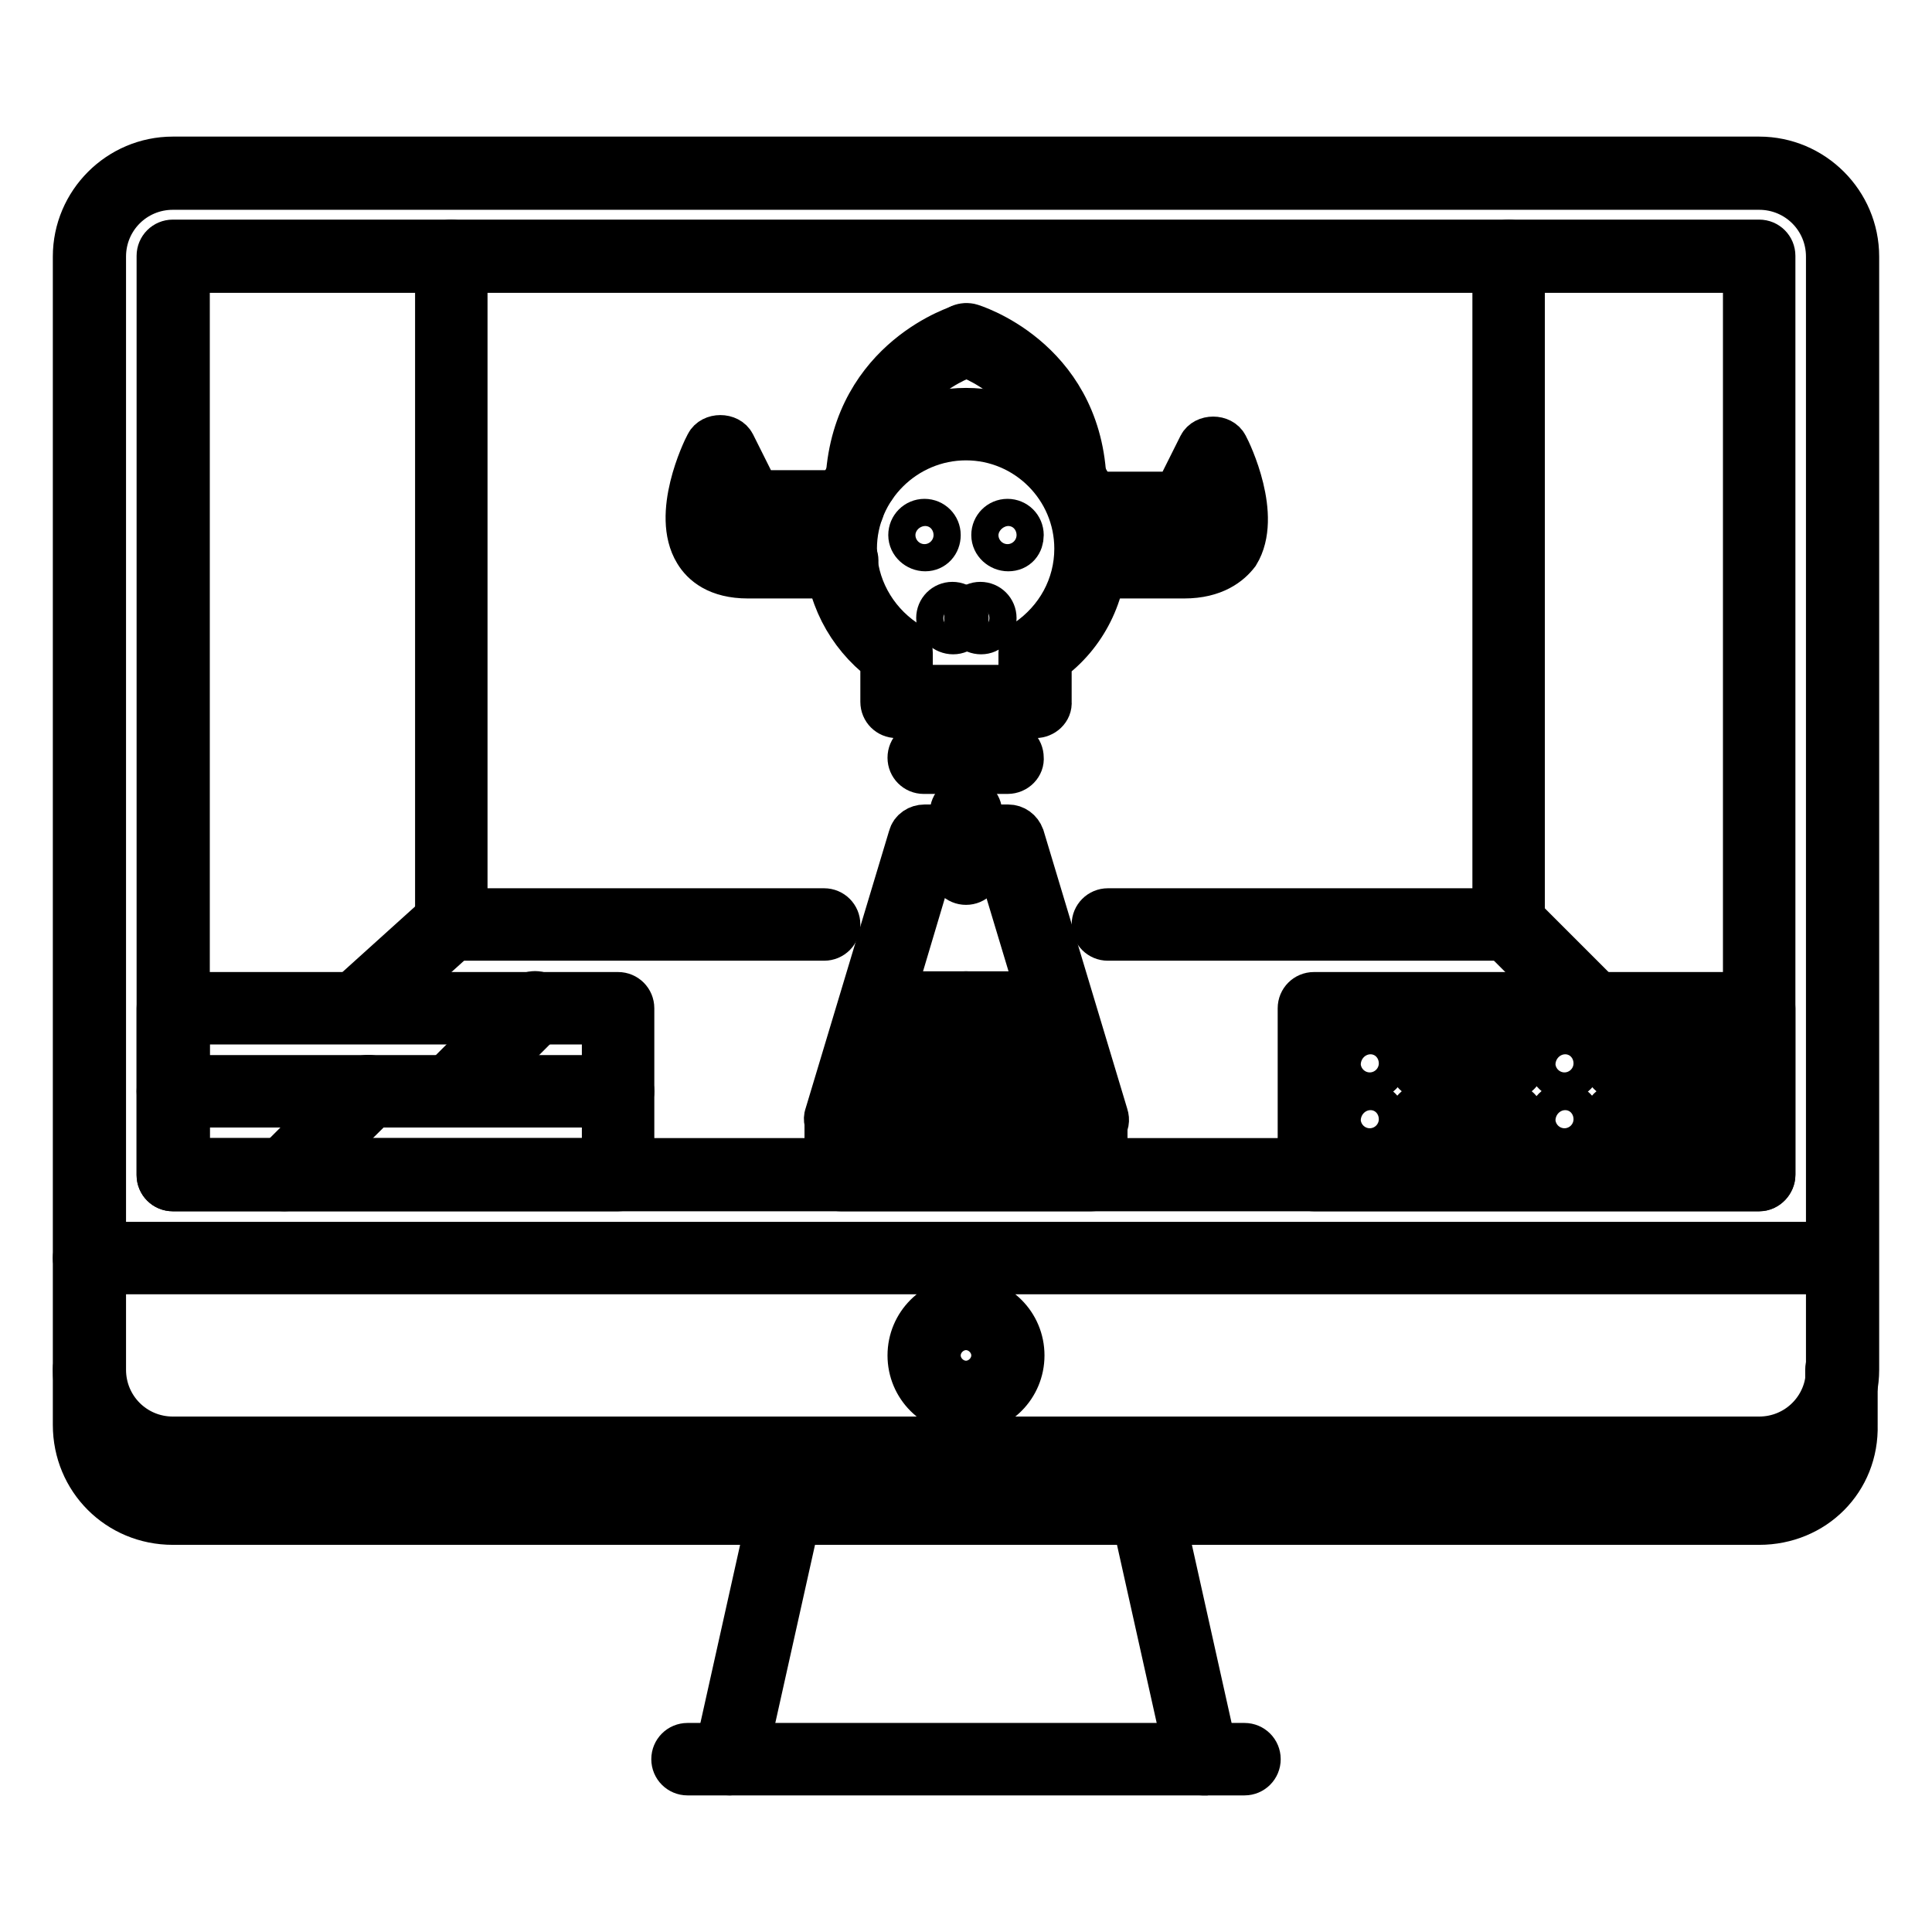 <?xml version="1.0" encoding="utf-8"?>
<!-- Svg Vector Icons : http://www.onlinewebfonts.com/icon -->
<!DOCTYPE svg PUBLIC "-//W3C//DTD SVG 1.1//EN" "http://www.w3.org/Graphics/SVG/1.1/DTD/svg11.dtd">
<svg version="1.1" xmlns="http://www.w3.org/2000/svg" xmlns:xlink="http://www.w3.org/1999/xlink" x="0px" y="0px" viewBox="0 0 256 256" enable-background="new 0 0 256 256" xml:space="preserve">
<g> <path stroke-width="6" fill-opacity="0" stroke="#000000"  d="M181.6,142.7c-1,0-1.9-0.8-1.9-1.8c0-1,0.8-1.8,1.8-1.8h0c1,0,1.8,0.8,1.8,1.8 C183.4,141.9,182.6,142.7,181.6,142.7z M244.2,168.5H11.8c-1,0-1.8-0.8-1.8-1.8c0,0,0,0,0,0c0-1,0.8-1.8,1.8-1.8c0,0,0,0,0,0h232.3 c1,0,1.8,0.8,1.8,1.8v0C246,167.7,245.2,168.5,244.2,168.5C244.2,168.5,244.2,168.5,244.2,168.5z M128,187c-4.1,0-7.4-3.3-7.4-7.4 c0-4.1,3.3-7.4,7.4-7.4c4.1,0,7.4,3.3,7.4,7.4C135.4,183.7,132.1,187,128,187z M128,175.9c-2,0-3.7,1.7-3.7,3.7s1.7,3.7,3.7,3.7 c2,0,3.7-1.7,3.7-3.7S130,175.9,128,175.9z M96.7,234.9c-1,0-1.8-0.8-1.8-1.8c0-0.1,0-0.3,0-0.4l7.4-33.2c0.2-1,1.2-1.6,2.2-1.4 c1,0.2,1.6,1.2,1.4,2.2l-7.4,33.2C98.3,234.3,97.5,234.9,96.7,234.9z M159.3,234.9c-0.9,0-1.6-0.6-1.8-1.4l-7.4-33.2 c-0.2-1,0.4-2,1.4-2.2c1-0.2,2,0.4,2.2,1.4l7.4,33.2c0.2,1-0.4,2-1.4,2.2C159.6,234.9,159.5,234.9,159.3,234.9z"/> <path stroke-width="6" fill-opacity="0" stroke="#000000"  d="M164.9,234.9H91.1c-1,0-1.8-0.8-1.8-1.8v0c0-1,0.8-1.8,1.8-1.8c0,0,0,0,0,0h73.8c1,0,1.8,0.8,1.8,1.8 c0,0,0,0,0,0C166.7,234.1,165.9,234.9,164.9,234.9L164.9,234.9z M233.1,157.5H22.9c-1,0-1.8-0.8-1.8-1.8v0V33.9 c0-1,0.8-1.8,1.8-1.8c0,0,0,0,0,0h210.2c1,0,1.8,0.8,1.8,1.8v121.7C234.9,156.6,234.1,157.5,233.1,157.5L233.1,157.5z M24.8,153.8 h206.5v-118H24.8V153.8z"/> <path stroke-width="6" fill-opacity="0" stroke="#000000"  d="M233.1,194.4H22.9c-7.1,0-12.9-5.8-12.9-12.9V34c0-7.1,5.8-12.9,12.9-12.9h210.2c7.1,0,12.9,5.8,12.9,12.9 v147.5C246,188.6,240.2,194.4,233.1,194.4z M22.9,24.8c-5.1,0-9.2,4.1-9.2,9.2v147.5c0,5.1,4.1,9.2,9.2,9.2h210.2 c5.1,0,9.2-4.1,9.2-9.2V34c0-5.1-4.1-9.2-9.2-9.2H22.9z"/> <path stroke-width="6" fill-opacity="0" stroke="#000000"  d="M233.1,201.7H22.9c-7.2,0-12.9-5.7-12.9-12.9v-7.4c0-1,0.8-1.8,1.8-1.8c0,0,0,0,0,0c1,0,1.8,0.8,1.8,1.8 c0,0,0,0,0,0v7.4c0,5.2,4,9.2,9.2,9.2h210.2c5.2,0,9.2-4,9.2-9.2v-7.3c0-1,0.8-1.8,1.8-1.8c0,0,0,0,0,0c1,0,1.8,0.8,1.8,1.8v0v7.3 C246,196.1,240.3,201.7,233.1,201.7L233.1,201.7z M144.6,157.5h-33.2c-1,0-1.8-0.8-1.8-1.8v0v-7.4c0-1,0.8-1.8,1.8-1.8c0,0,0,0,0,0 h33.2c1,0,1.8,0.8,1.8,1.8v7.4C146.4,156.6,145.6,157.5,144.6,157.5C144.6,157.5,144.6,157.5,144.6,157.5z M113.2,153.8h29.5v-3.7 h-29.5V153.8z"/> <path stroke-width="6" fill-opacity="0" stroke="#000000"  d="M144.6,150.1h-33.2c-0.6,0-1.1-0.3-1.5-0.7c-0.3-0.5-0.5-1.1-0.3-1.6l11.1-36.9c0.2-0.8,1-1.3,1.8-1.3h11.1 c0.8,0,1.5,0.5,1.8,1.3l11.1,36.9c0.2,0.6,0.1,1.2-0.3,1.6C145.7,149.8,145.2,150.1,144.6,150.1z M113.9,146.4h28.2l-10-33.2h-8.3 L113.9,146.4z"/> <path stroke-width="6" fill-opacity="0" stroke="#000000"  d="M128,116.9c-1,0-1.8-0.8-1.8-1.8c0,0,0,0,0,0v-7.4c0-1,0.8-1.8,1.8-1.8c0,0,0,0,0,0c1,0,1.8,0.8,1.8,1.8 c0,0,0,0,0,0v7.4C129.8,116.1,129,116.9,128,116.9C128,116.9,128,116.9,128,116.9z M137.2,142.7h-18.4c-1,0-1.8-0.8-1.8-1.8 c0,0,0,0,0,0v-7.4c0-1,0.8-1.8,1.8-1.8c0,0,0,0,0,0h18.4c1,0,1.8,0.8,1.8,1.8c0,0,0,0,0,0v7.4C139.1,141.9,138.2,142.7,137.2,142.7 C137.2,142.7,137.2,142.7,137.2,142.7z M120.6,139h14.8v-3.7h-14.8V139z"/> <path stroke-width="6" fill-opacity="0" stroke="#000000"  d="M128,139c-1,0-1.8-0.8-1.8-1.8c0,0,0,0,0,0v-3.7c0-1,0.8-1.8,1.8-1.8c0,0,0,0,0,0c1,0,1.8,0.8,1.8,1.8 c0,0,0,0,0,0v3.7C129.8,138.2,129,139,128,139C128,139,128,139,128,139z M111.4,150.1c-1,0-1.8-0.8-1.8-1.8c0-0.5,0.2-1,0.5-1.3 l7.4-7.4c0.7-0.7,1.9-0.7,2.6,0c0,0,0,0,0,0c0.7,0.7,0.7,1.9,0,2.6h0l-7.4,7.4C112.4,149.9,111.9,150.1,111.4,150.1z M144.6,150.1 c-0.5,0-1-0.2-1.3-0.5l-7.4-7.4c-0.7-0.7-0.7-1.9,0-2.6c0.7-0.7,1.9-0.7,2.6,0c0,0,0,0,0,0l7.4,7.4c0.7,0.7,0.7,1.9,0,2.6 C145.6,149.9,145.1,150.1,144.6,150.1z M122.6,72.7c-1,0-1.9-0.8-1.9-1.8s0.8-1.8,1.8-1.8h0c1,0,1.8,0.8,1.8,1.8 S123.6,72.7,122.6,72.7z M133.6,72.7c-1,0-1.9-0.8-1.9-1.8s0.8-1.8,1.8-1.8h0c1,0,1.8,0.8,1.8,1.8S134.7,72.7,133.6,72.7z  M126.3,83.7c-1,0-1.9-0.8-1.9-1.8s0.8-1.8,1.8-1.8h0c1,0,1.8,0.8,1.8,1.8S127.3,83.7,126.3,83.7z"/> <path stroke-width="6" fill-opacity="0" stroke="#000000"  d="M130,83.7c-1,0-1.9-0.8-1.9-1.8s0.8-1.8,1.8-1.8h0c1,0,1.8,0.8,1.8,1.8S131,83.7,130,83.7L130,83.7z"/> <path stroke-width="6" fill-opacity="0" stroke="#000000"  d="M137.2,94.8h-18.4c-1,0-1.8-0.8-1.8-1.8c0,0,0,0,0,0v-5.5c-4.6-3.5-7.4-8.9-7.4-14.7 c0-10.2,8.3-18.4,18.4-18.4c10.2,0,18.4,8.3,18.4,18.4c0,5.8-2.7,11.3-7.4,14.7v5.5C139.1,94,138.2,94.8,137.2,94.8 C137.2,94.8,137.2,94.8,137.2,94.8L137.2,94.8z M120.6,91.1h14.7v-4.6c0-0.6,0.3-1.2,0.8-1.5c4.1-2.8,6.6-7.3,6.6-12.3 c0-8.1-6.6-14.7-14.7-14.7c-8.1,0-14.8,6.6-14.8,14.7c0,4.9,2.5,9.5,6.6,12.3c0.5,0.3,0.8,0.9,0.8,1.5V91.1L120.6,91.1z  M133.5,102.2h-11.1c-1,0-1.8-0.8-1.8-1.8c0,0,0,0,0,0c0-1,0.8-1.8,1.8-1.8c0,0,0,0,0,0h11.1c1,0,1.8,0.8,1.8,1.8 C135.4,101.3,134.6,102.2,133.5,102.2C133.5,102.2,133.5,102.2,133.5,102.2z"/> <path stroke-width="6" fill-opacity="0" stroke="#000000"  d="M122.5,96.6c-1,0-1.8-0.8-1.8-1.8c0,0,0,0,0,0v-1.8c0-1,0.8-1.8,1.8-1.8c0,0,0,0,0,0c1,0,1.8,0.8,1.8,1.8 c0,0,0,0,0,0v1.8C124.3,95.8,123.5,96.6,122.5,96.6C122.5,96.6,122.5,96.6,122.5,96.6z M133.5,96.6c-1,0-1.8-0.8-1.8-1.8 c0,0,0,0,0,0v-1.8c0-1,0.8-1.8,1.8-1.8c0,0,0,0,0,0c1,0,1.8,0.8,1.8,1.8v1.8C135.4,95.8,134.6,96.6,133.5,96.6 C133.5,96.6,133.5,96.6,133.5,96.6z M126.2,102.2c-1,0-1.8-0.8-1.8-1.8c0,0,0,0,0,0v-1.8c0-1,0.8-1.8,1.8-1.8c0,0,0,0,0,0 c1,0,1.8,0.8,1.8,1.8c0,0,0,0,0,0v1.8C128,101.3,127.2,102.2,126.2,102.2C126.2,102.2,126.2,102.2,126.2,102.2z"/> <path stroke-width="6" fill-opacity="0" stroke="#000000"  d="M129.8,102.2c-1,0-1.8-0.8-1.8-1.8c0,0,0,0,0,0v-1.8c0-1,0.8-1.8,1.8-1.8c1,0,1.8,0.8,1.8,1.8c0,0,0,0,0,0 v1.8C131.7,101.3,130.9,102.2,129.8,102.2C129.8,102.2,129.8,102.2,129.8,102.2z M156.9,76.3h-12.4c-1,0-1.8-0.8-1.8-1.8 s0.8-1.8,1.8-1.8h12.4c2.8,0,3.5-1.1,3.7-1.4c1-1.5,0.6-4.4-0.2-6.9l-1.8,3.7c-0.3,0.6-1,1-1.6,1h-13.3c-1,0-1.8-0.8-1.8-1.8 c0-1,0.8-1.8,1.8-1.8h12.2l3.2-6.4c0.6-1.2,2.7-1.2,3.3,0c0.5,0.9,4.5,9.3,1.5,14.2C162.9,74.6,160.9,76.3,156.9,76.3L156.9,76.3z  M111.5,76.3H99.1c-4,0-5.9-1.7-6.8-3.2c-3-4.9,1-13.3,1.5-14.2c0.6-1.2,2.7-1.2,3.3,0l3.2,6.4h12.1c1,0,1.8,0.8,1.8,1.8 s-0.8,1.8-1.8,1.8H99.1c-0.7,0-1.3-0.4-1.6-1l-1.8-3.7c-0.8,2.6-1.2,5.4-0.2,6.9c0.2,0.4,0.9,1.4,3.7,1.4h12.4c1,0,1.8,0.8,1.8,1.8 S112.5,76.3,111.5,76.3z"/> <path stroke-width="6" fill-opacity="0" stroke="#000000"  d="M141.8,65.3c-1,0-1.8-0.8-1.8-1.7c-0.8-13.3-12.3-16.7-12.5-16.8c-1-0.3-1.5-1.3-1.3-2.3 c0.3-1,1.3-1.5,2.3-1.3c0.1,0,14.2,4.2,15.1,20.1c0.1,1-0.7,1.9-1.7,2C141.9,65.3,141.8,65.3,141.8,65.3z"/> <path stroke-width="6" fill-opacity="0" stroke="#000000"  d="M114.2,65.3c-1,0-1.8-0.8-1.8-1.8c0,0,0-0.1,0-0.1c1-15.9,15-20.1,15.1-20.1c1-0.3,2,0.3,2.3,1.3 c0.3,1-0.3,2-1.3,2.3c-0.5,0.1-11.7,3.6-12.5,16.8C116,64.5,115.2,65.3,114.2,65.3z"/> <path stroke-width="6" fill-opacity="0" stroke="#000000"  d="M59.8,124.3c-1,0-1.8-0.8-1.8-1.8c0,0,0,0,0,0V33.9c0-1,0.8-1.8,1.8-1.8s1.8,0.8,1.8,1.8v88.5 C61.6,123.5,60.8,124.3,59.8,124.3C59.8,124.3,59.8,124.3,59.8,124.3z"/> <path stroke-width="6" fill-opacity="0" stroke="#000000"  d="M109.2,124.3H59.8c-1,0-1.8-0.8-1.8-1.8c0,0,0,0,0,0c0-1,0.8-1.8,1.8-1.8c0,0,0,0,0,0h49.4 c1,0,1.8,0.8,1.8,1.8c0,0,0,0,0,0C111,123.5,110.2,124.3,109.2,124.3C109.2,124.3,109.2,124.3,109.2,124.3z M199.9,124.3h-53.1 c-1,0-1.8-0.8-1.8-1.8c0-1,0.8-1.8,1.8-1.8c0,0,0,0,0,0h53.1c1,0,1.8,0.8,1.8,1.8c0,0,0,0,0,0C201.8,123.5,200.9,124.3,199.9,124.3 C199.9,124.3,199.9,124.3,199.9,124.3z"/> <path stroke-width="6" fill-opacity="0" stroke="#000000"  d="M199.9,124.3c-1,0-1.8-0.8-1.8-1.8V33.9c0-1,0.8-1.8,1.8-1.8c0,0,0,0,0,0c1,0,1.8,0.8,1.8,1.8c0,0,0,0,0,0 v88.5C201.8,123.5,200.9,124.3,199.9,124.3C199.9,124.3,199.9,124.3,199.9,124.3z M47.5,135.3c-0.5,0-1-0.2-1.4-0.6 c-0.7-0.8-0.6-1.9,0.1-2.6l12.3-11.1c0.8-0.7,1.9-0.6,2.6,0.1c0,0,0,0,0,0c0.7,0.8,0.6,1.9-0.1,2.6l-12.3,11.1 C48.4,135.2,47.9,135.3,47.5,135.3L47.5,135.3z"/> <path stroke-width="6" fill-opacity="0" stroke="#000000"  d="M211,135.3c-0.5,0-1-0.2-1.3-0.5l-11.1-11.1c-0.7-0.7-0.7-1.9,0-2.6h0c0.7-0.7,1.9-0.7,2.6,0c0,0,0,0,0,0 l11.1,11.1c0.7,0.7,0.7,1.9,0,2.6C211.9,135.2,211.5,135.3,211,135.3z"/> <path stroke-width="6" fill-opacity="0" stroke="#000000"  d="M81.9,157.5h-59c-1,0-1.8-0.8-1.8-1.8v0v-22.1c0-1,0.8-1.8,1.8-1.8c0,0,0,0,0,0h59c1,0,1.8,0.8,1.8,1.8 c0,0,0,0,0,0v22.1C83.8,156.6,82.9,157.5,81.9,157.5C81.9,157.5,81.9,157.5,81.9,157.5z M24.8,153.8h55.3v-18.4H24.8V153.8z"/> <path stroke-width="6" fill-opacity="0" stroke="#000000"  d="M233.1,157.5h-59c-1,0-1.8-0.8-1.8-1.8v0v-22.1c0-1,0.8-1.8,1.8-1.8c0,0,0,0,0,0h59c1,0,1.8,0.8,1.8,1.8 v22.1C234.9,156.6,234.1,157.5,233.1,157.5L233.1,157.5z M175.9,153.8h55.3v-18.4h-55.3V153.8z"/> <path stroke-width="6" fill-opacity="0" stroke="#000000"  d="M81.9,146.4h-59c-1,0-1.8-0.8-1.8-1.8s0.8-1.8,1.8-1.8h59c1,0,1.8,0.8,1.8,1.8S82.9,146.4,81.9,146.4z"/> <path stroke-width="6" fill-opacity="0" stroke="#000000"  d="M59.8,146.4c-1,0-1.8-0.8-1.8-1.8c0-0.5,0.2-1,0.5-1.3l11.1-11.1c0.7-0.7,1.9-0.7,2.6,0 c0.7,0.7,0.7,1.9,0,2.6l-11.1,11.1C60.7,146.2,60.3,146.4,59.8,146.4z"/> <path stroke-width="6" fill-opacity="0" stroke="#000000"  d="M37.7,157.5c-1,0-1.8-0.8-1.8-1.8c0-0.5,0.2-1,0.5-1.3l11.1-11.1c0.7-0.7,1.9-0.7,2.6,0 c0.7,0.7,0.7,1.9,0,2.6l0,0L39,156.9C38.6,157.3,38.1,157.5,37.7,157.5z"/> <path stroke-width="6" fill-opacity="0" stroke="#000000"  d="M199.9,142.7h-11.1c-1,0-1.8-0.8-1.8-1.8c0-1,0.8-1.8,1.8-1.8h11.1c1,0,1.8,0.8,1.8,1.8 C201.7,141.9,200.9,142.7,199.9,142.7z"/> <path stroke-width="6" fill-opacity="0" stroke="#000000"  d="M181.6,150.1c-1,0-1.9-0.8-1.9-1.8s0.8-1.8,1.8-1.8h0c1,0,1.8,0.8,1.8,1.8c0,0,0,0,0,0 C183.4,149.3,182.6,150.1,181.6,150.1C181.6,150.1,181.6,150.1,181.6,150.1z"/> <path stroke-width="6" fill-opacity="0" stroke="#000000"  d="M199.9,150.1h-11.1c-1,0-1.8-0.8-1.8-1.8c0,0,0,0,0,0c0-1,0.8-1.8,1.8-1.8c0,0,0,0,0,0h11.1 c1,0,1.8,0.8,1.8,1.8c0,0,0,0,0,0C201.8,149.3,200.9,150.1,199.9,150.1C199.9,150.1,199.9,150.1,199.9,150.1z"/> <path stroke-width="6" fill-opacity="0" stroke="#000000"  d="M207.4,142.7c-1,0-1.9-0.8-1.9-1.8c0-1,0.8-1.8,1.8-1.8h0c1,0,1.8,0.8,1.8,1.8 C209.2,141.9,208.4,142.7,207.4,142.7z"/> <path stroke-width="6" fill-opacity="0" stroke="#000000"  d="M225.7,142.7h-11.1c-1,0-1.8-0.8-1.8-1.8c0-1,0.8-1.8,1.8-1.8h11.1c1,0,1.8,0.8,1.8,1.8 C227.6,141.9,226.7,142.7,225.7,142.7z"/> <path stroke-width="6" fill-opacity="0" stroke="#000000"  d="M207.4,150.1c-1,0-1.9-0.8-1.9-1.8s0.8-1.8,1.8-1.8h0c1,0,1.8,0.8,1.8,1.8c0,0,0,0,0,0 C209.2,149.3,208.4,150.1,207.4,150.1C207.4,150.1,207.4,150.1,207.4,150.1z"/> <path stroke-width="6" fill-opacity="0" stroke="#000000"  d="M225.7,150.1h-11.1c-1,0-1.8-0.8-1.8-1.8c0-1,0.8-1.8,1.8-1.8c0,0,0,0,0,0h11.1c1,0,1.8,0.8,1.8,1.8 c0,0,0,0,0,0C227.6,149.3,226.7,150.1,225.7,150.1C225.7,150.1,225.7,150.1,225.7,150.1z"/></g>
</svg>